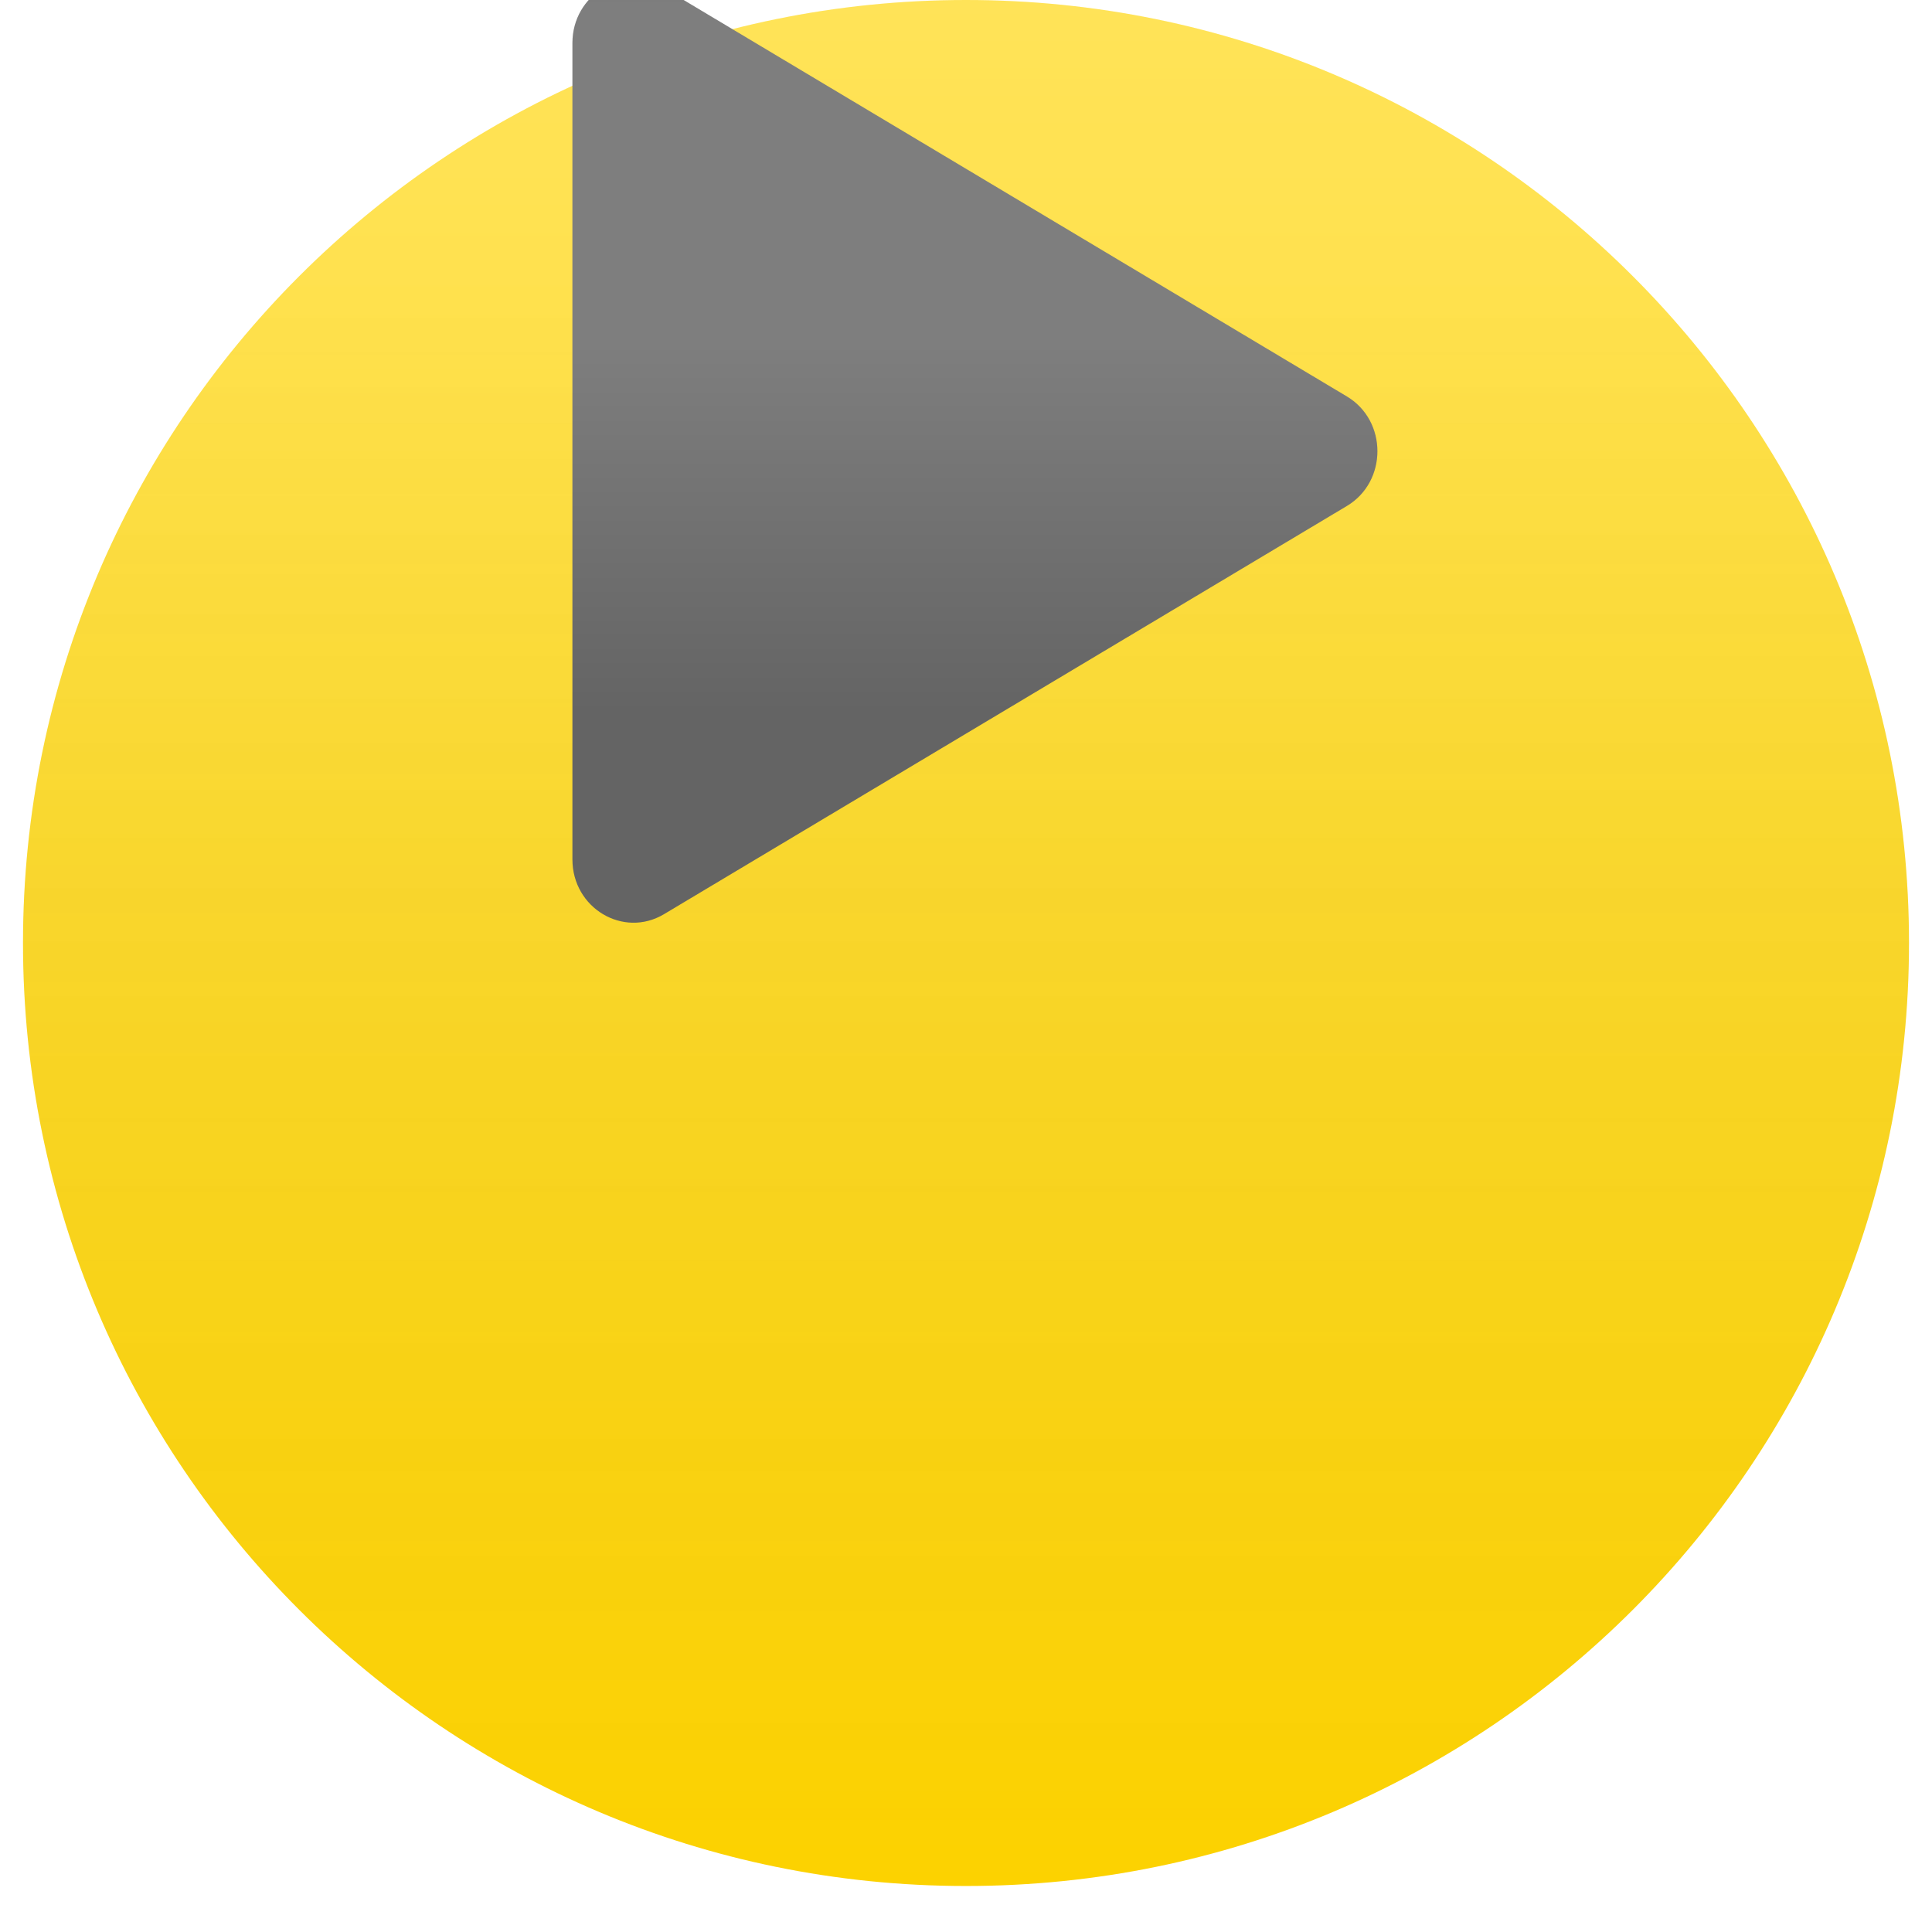 <svg width="84" height="84" viewBox="0 0 84 84" fill="none" xmlns="http://www.w3.org/2000/svg">
<g filter="url(#filter0_ii_134_495)">
<path d="M83 41C83 18.356 64.644 0 42 0C19.356 0 1 18.356 1 41C1 63.644 19.356 82 42 82C64.644 82 83 63.644 83 41Z" fill="url(#paint0_linear_134_495)"/>
<path style="mix-blend-mode:soft-light" d="M83 41C83 18.356 64.644 0 42 0C19.356 0 1 18.356 1 41C1 63.644 19.356 82 42 82C64.644 82 83 63.644 83 41Z" fill="url(#paint1_linear_134_495)" fill-opacity="0.1"/>
</g>
<g filter="url(#filter1_iii_134_495)">
<path d="M65.673 43.88C67.442 42.822 67.442 40.178 65.673 39.12L35.982 21.372C34.212 20.314 32 21.637 32 23.752V59.248C32 61.363 34.212 62.685 35.982 61.628L65.673 43.88Z" fill="#6F6F6F"/>
<path d="M65.673 43.88C67.442 42.822 67.442 40.178 65.673 39.12L35.982 21.372C34.212 20.314 32 21.637 32 23.752V59.248C32 61.363 34.212 62.685 35.982 61.628L65.673 43.88Z" fill="url(#paint2_linear_134_495)"/>
</g>
<defs>
<filter id="filter0_ii_134_495" x="-0.094" y="-1.094" width="84.188" height="84.188" filterUnits="userSpaceOnUse" color-interpolation-filters="sRGB">
<feFlood flood-opacity="0" result="BackgroundImageFix"/>
<feBlend mode="normal" in="SourceGraphic" in2="BackgroundImageFix" result="shape"/>
<feColorMatrix in="SourceAlpha" type="matrix" values="0 0 0 0 0 0 0 0 0 0 0 0 0 0 0 0 0 0 127 0" result="hardAlpha"/>
<feOffset dx="1.094" dy="1.094"/>
<feGaussianBlur stdDeviation="0.547"/>
<feComposite in2="hardAlpha" operator="arithmetic" k2="-1" k3="1"/>
<feColorMatrix type="matrix" values="0 0 0 0 1 0 0 0 0 1 0 0 0 0 1 0 0 0 0.2 0"/>
<feBlend mode="normal" in2="shape" result="effect1_innerShadow_134_495"/>
<feColorMatrix in="SourceAlpha" type="matrix" values="0 0 0 0 0 0 0 0 0 0 0 0 0 0 0 0 0 0 127 0" result="hardAlpha"/>
<feOffset dx="-1.094" dy="-1.094"/>
<feGaussianBlur stdDeviation="0.547"/>
<feComposite in2="hardAlpha" operator="arithmetic" k2="-1" k3="1"/>
<feColorMatrix type="matrix" values="0 0 0 0 0 0 0 0 0 0 0 0 0 0 0 0 0 0 0.05 0"/>
<feBlend mode="normal" in2="effect1_innerShadow_134_495" result="effect2_innerShadow_134_495"/>
</filter>
<filter id="filter1_iii_134_495" x="23.794" y="5.682" width="45.941" height="56.318" filterUnits="userSpaceOnUse" color-interpolation-filters="sRGB">
<feFlood flood-opacity="0" result="BackgroundImageFix"/>
<feBlend mode="normal" in="SourceGraphic" in2="BackgroundImageFix" result="shape"/>
<feColorMatrix in="SourceAlpha" type="matrix" values="0 0 0 0 0 0 0 0 0 0 0 0 0 0 0 0 0 0 127 0" result="hardAlpha"/>
<feOffset dx="-8.206" dy="-15.318"/>
<feGaussianBlur stdDeviation="12.309"/>
<feComposite in2="hardAlpha" operator="arithmetic" k2="-1" k3="1"/>
<feColorMatrix type="matrix" values="0 0 0 0 0.192 0 0 0 0 0.176 0 0 0 0 0.04 0 0 0 0.83 0"/>
<feBlend mode="normal" in2="shape" result="effect1_innerShadow_134_495"/>
<feColorMatrix in="SourceAlpha" type="matrix" values="0 0 0 0 0 0 0 0 0 0 0 0 0 0 0 0 0 0 127 0" result="hardAlpha"/>
<feOffset dx="3.829" dy="-3.829"/>
<feGaussianBlur stdDeviation="1.368"/>
<feComposite in2="hardAlpha" operator="arithmetic" k2="-1" k3="1"/>
<feColorMatrix type="matrix" values="0 0 0 0 1 0 0 0 0 1 0 0 0 0 1 0 0 0 0.45 0"/>
<feBlend mode="normal" in2="effect1_innerShadow_134_495" result="effect2_innerShadow_134_495"/>
<feColorMatrix in="SourceAlpha" type="matrix" values="0 0 0 0 0 0 0 0 0 0 0 0 0 0 0 0 0 0 127 0" result="hardAlpha"/>
<feOffset dx="-2.735" dy="-2.735"/>
<feGaussianBlur stdDeviation="3.009"/>
<feComposite in2="hardAlpha" operator="arithmetic" k2="-1" k3="1"/>
<feColorMatrix type="matrix" values="0 0 0 0 1 0 0 0 0 0.915 0 0 0 0 0.15 0 0 0 0.54 0"/>
<feBlend mode="normal" in2="effect2_innerShadow_134_495" result="effect3_innerShadow_134_495"/>
</filter>
<linearGradient id="paint0_linear_134_495" x1="42" y1="0" x2="42" y2="82" gradientUnits="userSpaceOnUse">
<stop stop-color="#FFE045"/>
<stop offset="1" stop-color="#FFD400"/>
</linearGradient>
<linearGradient id="paint1_linear_134_495" x1="42" y1="0" x2="42" y2="82" gradientUnits="userSpaceOnUse">
<stop offset="0.151" stop-color="white"/>
<stop offset="1" stop-opacity="0.1"/>
</linearGradient>
<linearGradient id="paint2_linear_134_495" x1="70.704" y1="6.276" x2="70.704" y2="52.889" gradientUnits="userSpaceOnUse">
<stop offset="0.005" stop-color="white" stop-opacity="0.08"/>
<stop offset="0.085" stop-opacity="0.08"/>
<stop offset="0.337" stop-color="white" stop-opacity="0.1"/>
<stop offset="0.661" stop-color="white" stop-opacity="0.1"/>
<stop offset="1" stop-opacity="0.1"/>
</linearGradient>
</defs>
</svg>

